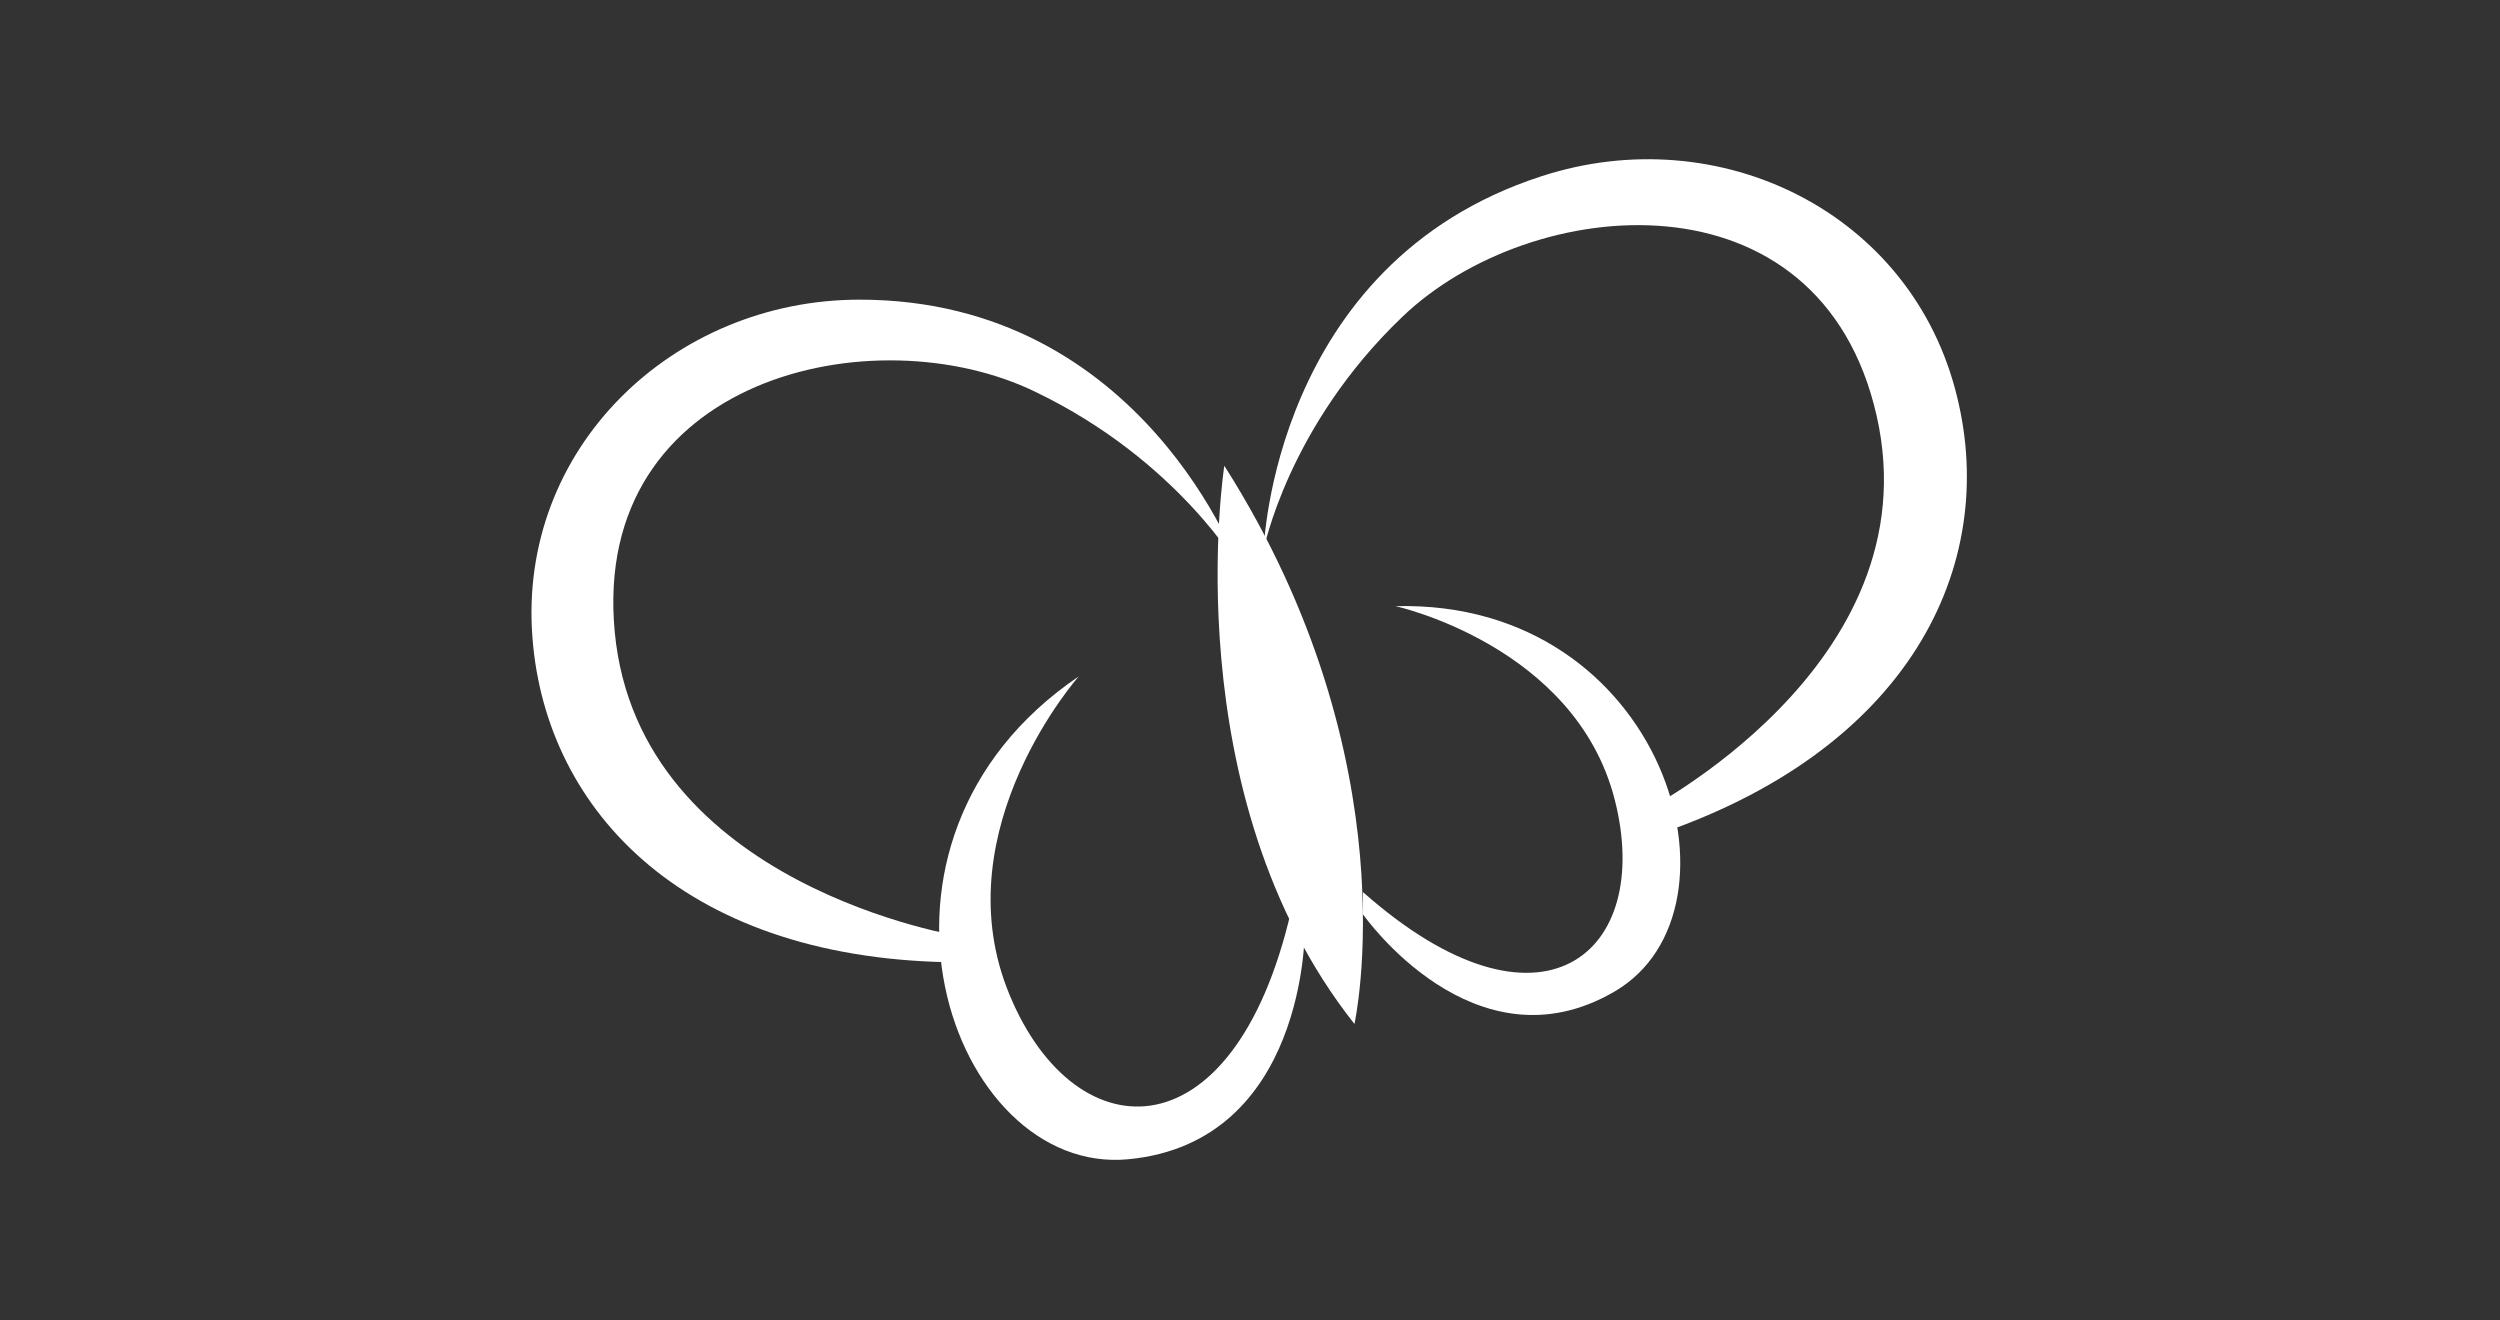 <?xml version="1.0" encoding="utf-8"?>
<!-- Generator: Adobe Illustrator 20.0.0, SVG Export Plug-In . SVG Version: 6.00 Build 0)  -->
<svg version="1.1" id="Layer_1" xmlns="http://www.w3.org/2000/svg" xmlns:xlink="http://www.w3.org/1999/xlink" x="0px" y="0px"
	 viewBox="0 0 146 77.1" style="enable-background:new 0 0 146 77.1;" xml:space="preserve">
<rect x="0" y="0" width="146" height="77.1" fill="#333333" stroke="none"/>
<style type="text/css">
	.st0{fill:#FFFFFF;}
</style>
<g>
	<path class="st0" d="M72.4,33.2c0,0-5.6-15.7-22.2-15.7c-10.9,0-20,8.7-19.1,19.8c0.8,10.1,9,18.9,25.1,18.9v-1.5
		c0,0-18.9-2.9-20.3-17.8s15.2-18.6,24.6-14C68.8,26.9,72.4,33.2,72.4,33.2z"/>
	<path class="st0" d="M73.8,32.1c0,0,0.5-16.7,16.2-21.8c10.4-3.4,21.7,2.1,24.3,12.9c2.4,9.8-2.7,20.7-18,25.7l-0.5-1.4
		c0,0,17.1-8.6,13.8-23.2c-3.3-14.6-20.2-13-27.7-5.8C75.2,24.9,73.8,32.1,73.8,32.1z"/>
	<path class="st0" d="M79.6,53.4c0,0,6.5,9.3,14.7,4.5S97.2,35,81.5,35.4c0,0,10.5,2.3,12.8,11.3S90,61.3,79.6,52.1V53.4z"/>
	<path class="st0" d="M76.2,54.3c0,0,0.1,12.4-10.3,13.4S48.7,49.2,63,39.5c0,0-7.8,8.8-4.2,18.2c3.7,9.6,13.2,10.2,16.6-4.5
		L76.2,54.3z"/>
	<path class="st0" d="M71.5,27.2c0,0-3,19.2,7.6,32.6C79.1,59.8,82.5,44.5,71.5,27.2z"/>
</g>
</svg>
